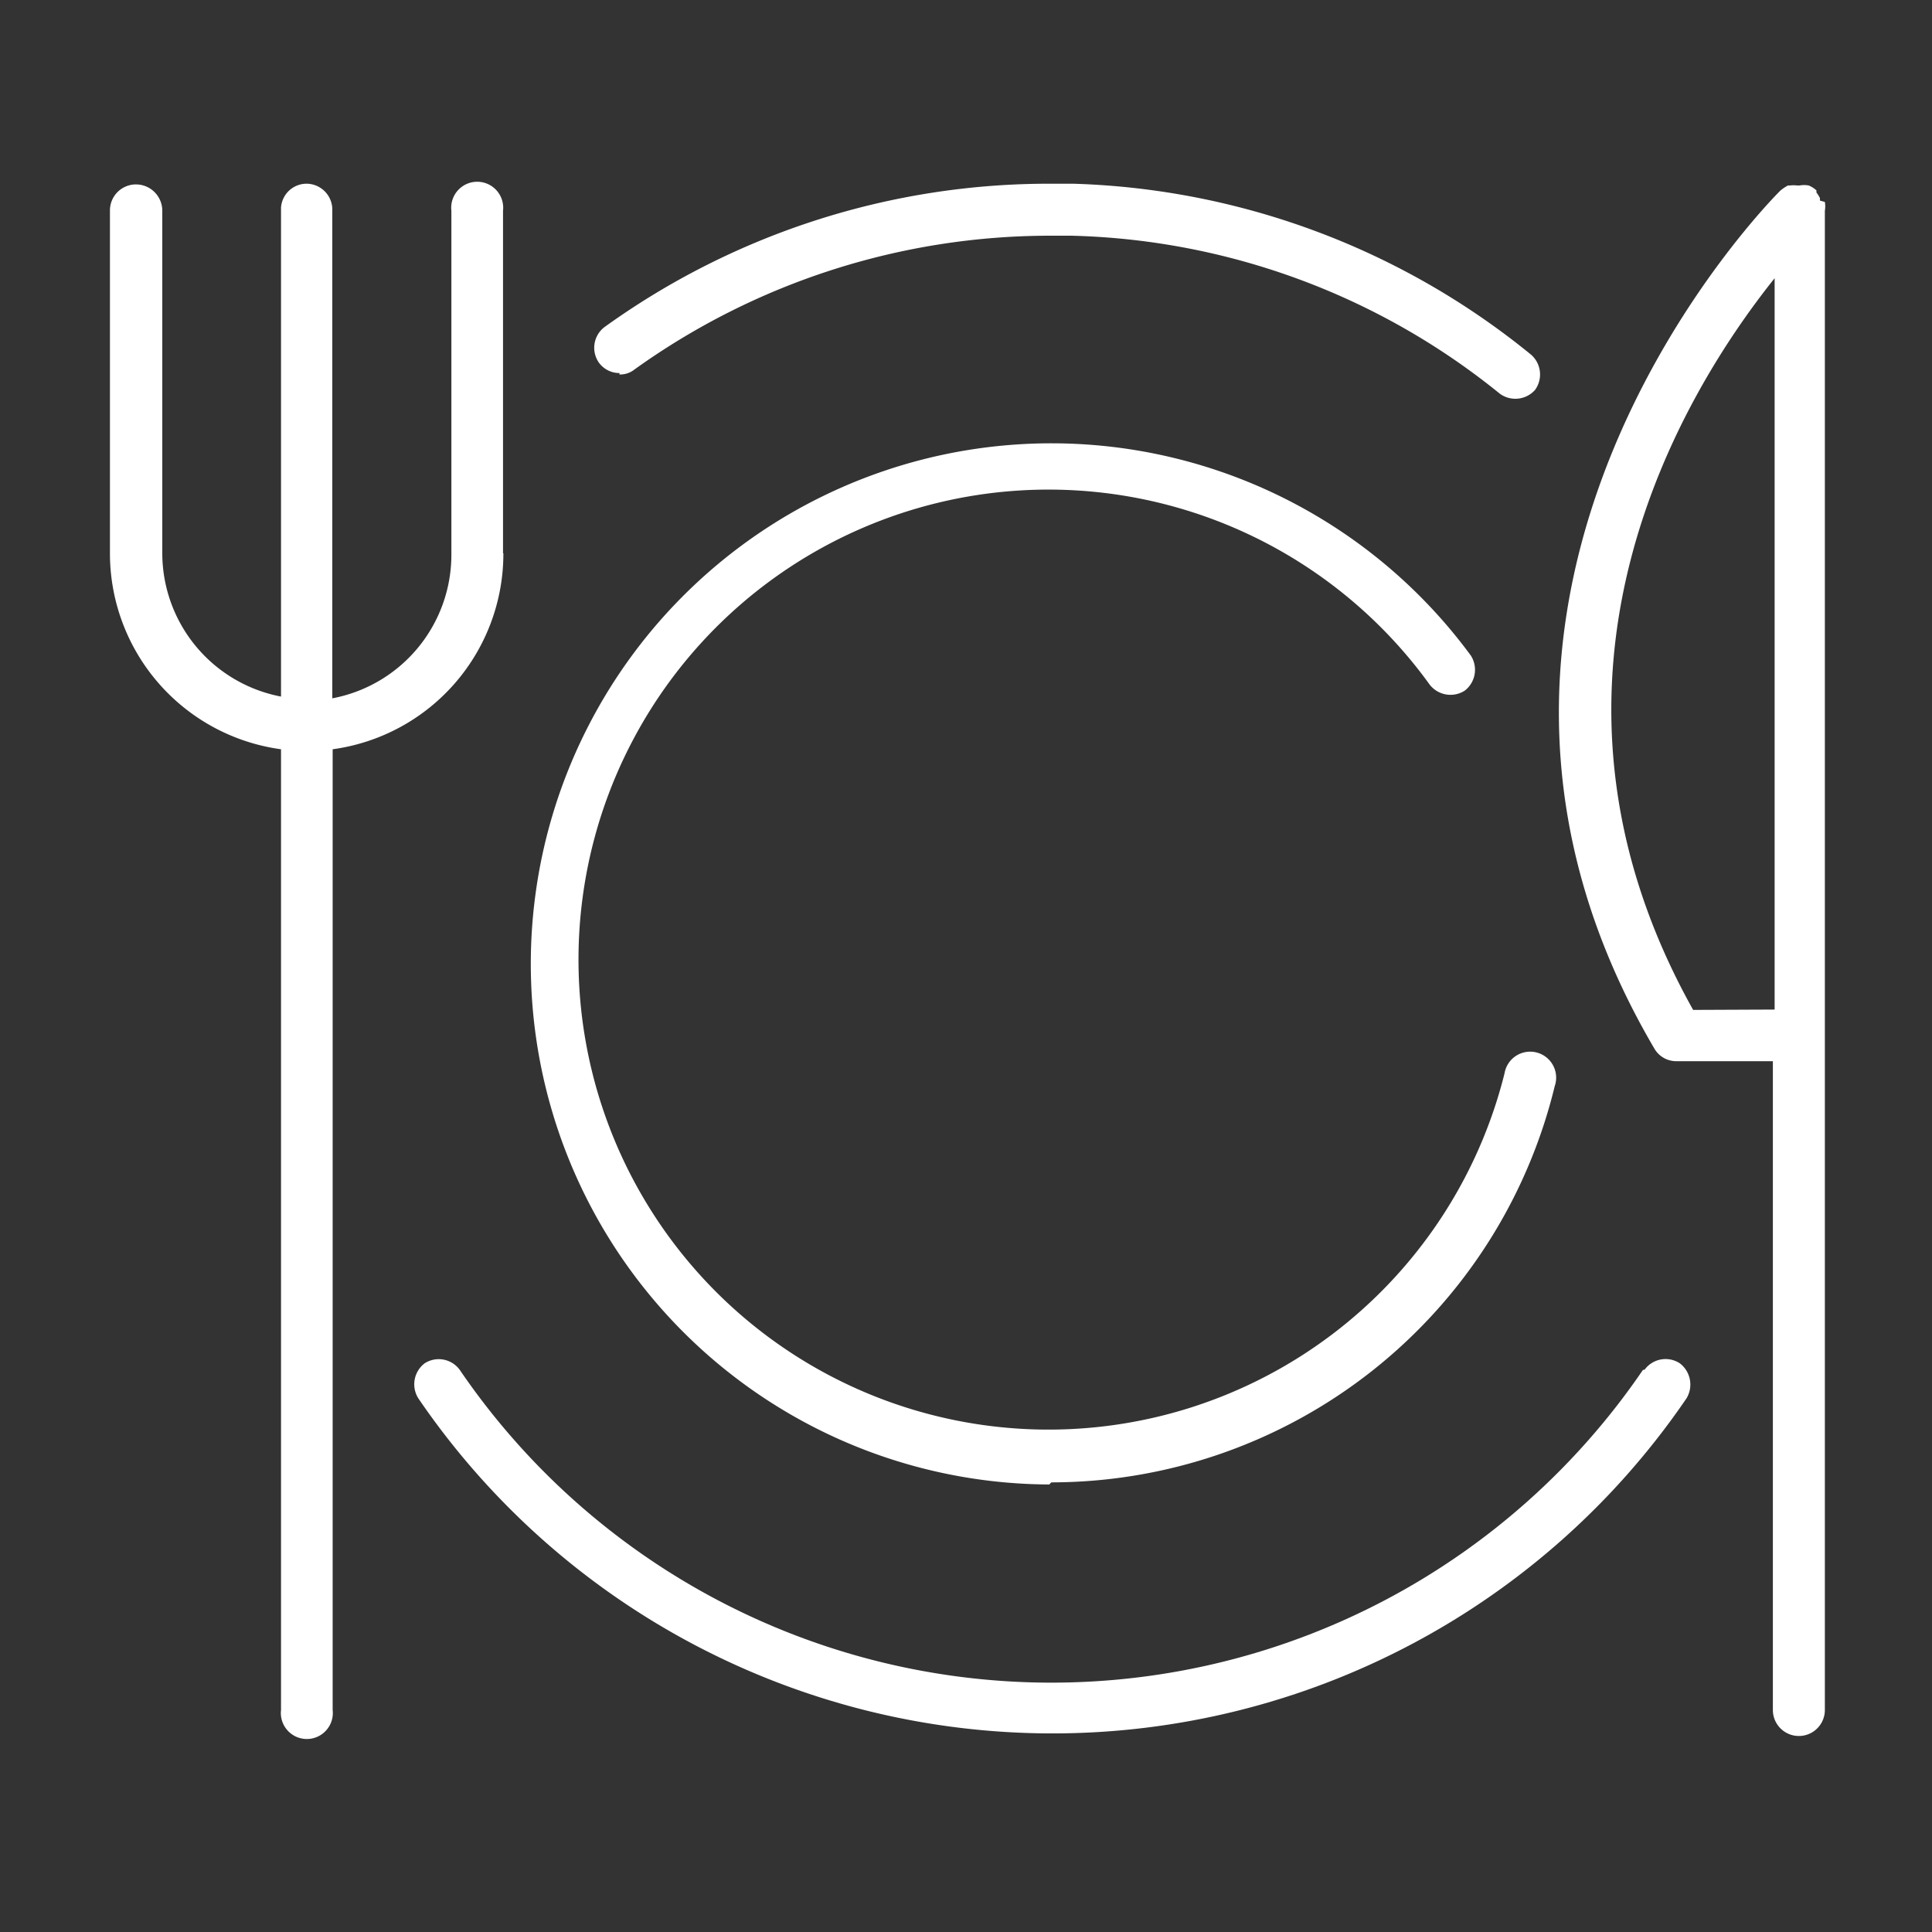 <svg id="Ebene_2" data-name="Ebene 2" xmlns="http://www.w3.org/2000/svg" viewBox="0 0 55 55"><rect x="0" y="0" width="55" height="55" fill="#333333" stroke="none"/><g id="Gruppe_248" data-name="Gruppe 248"><path id="Pfad_9" data-name="Pfad 9" d="M46.77,39a20.38,20.38,0,0,1-33.68,0,.74.74,0,0,0-1-.19h0a.75.75,0,0,0-.18,1,21.85,21.85,0,0,0,36.1,0,.76.76,0,0,0-.19-1,.74.74,0,0,0-1,.18h0" style="fill:#fff"/><path id="Pfad_10" data-name="Pfad 10" d="M17.63,10.66a.65.65,0,0,0,.43-.14A20.3,20.3,0,0,1,29.93,6.71h.57a20.14,20.14,0,0,1,12.2,4.5.75.75,0,0,0,1-.11h0a.75.75,0,0,0-.11-1A21.63,21.63,0,0,0,30.55,5.23h-.62A21.65,21.65,0,0,0,17.21,9.31a.74.74,0,0,0-.17,1,.72.72,0,0,0,.6.31" style="fill:#fff"/><path id="Pfad_11" data-name="Pfad 11" d="M29.93,42.2A14.76,14.76,0,0,0,44.26,30.92a.74.74,0,1,0-1.43-.36h0A13.38,13.38,0,1,1,40.7,19.49a.75.75,0,0,0,1,.17h0a.75.75,0,0,0,.17-1,14.82,14.82,0,1,0-12,23.6" style="fill:#fff"/><path id="Pfad_12" data-name="Pfad 12" d="M51.81,5.71l0-.07a.86.86,0,0,0-.1-.16l0-.06a.74.74,0,0,0-.22-.14h0a.75.75,0,0,0-.26,0h-.07a.79.79,0,0,0-.2,0l-.06,0a1.28,1.28,0,0,0-.21.14h0c-.26.25-11.27,11.35-3.6,24.42a.72.72,0,0,0,.63.37h2.75V48.68a.74.74,0,0,0,1.48,0V6a.74.74,0,0,0,0-.25m-3.75,23c-5.31-9.49-.23-17.64,2.32-20.83V28.74Z" style="fill:#fff"/><path id="Pfad_13" data-name="Pfad 13" d="M14.32,15.75V6a.74.74,0,1,0-1.47,0v9.8a4.16,4.16,0,0,1-3.39,4.08V6a.74.74,0,0,0-.71-.77A.73.73,0,0,0,8,5.91V19.83a4.16,4.16,0,0,1-3.38-4.08V6a.75.75,0,0,0-.74-.75A.74.74,0,0,0,3.13,6v9.8A5.63,5.63,0,0,0,8,21.33V48.68a.74.74,0,1,0,1.47,0V21.33a5.62,5.62,0,0,0,4.86-5.58" style="fill:#fff"/></g></svg>